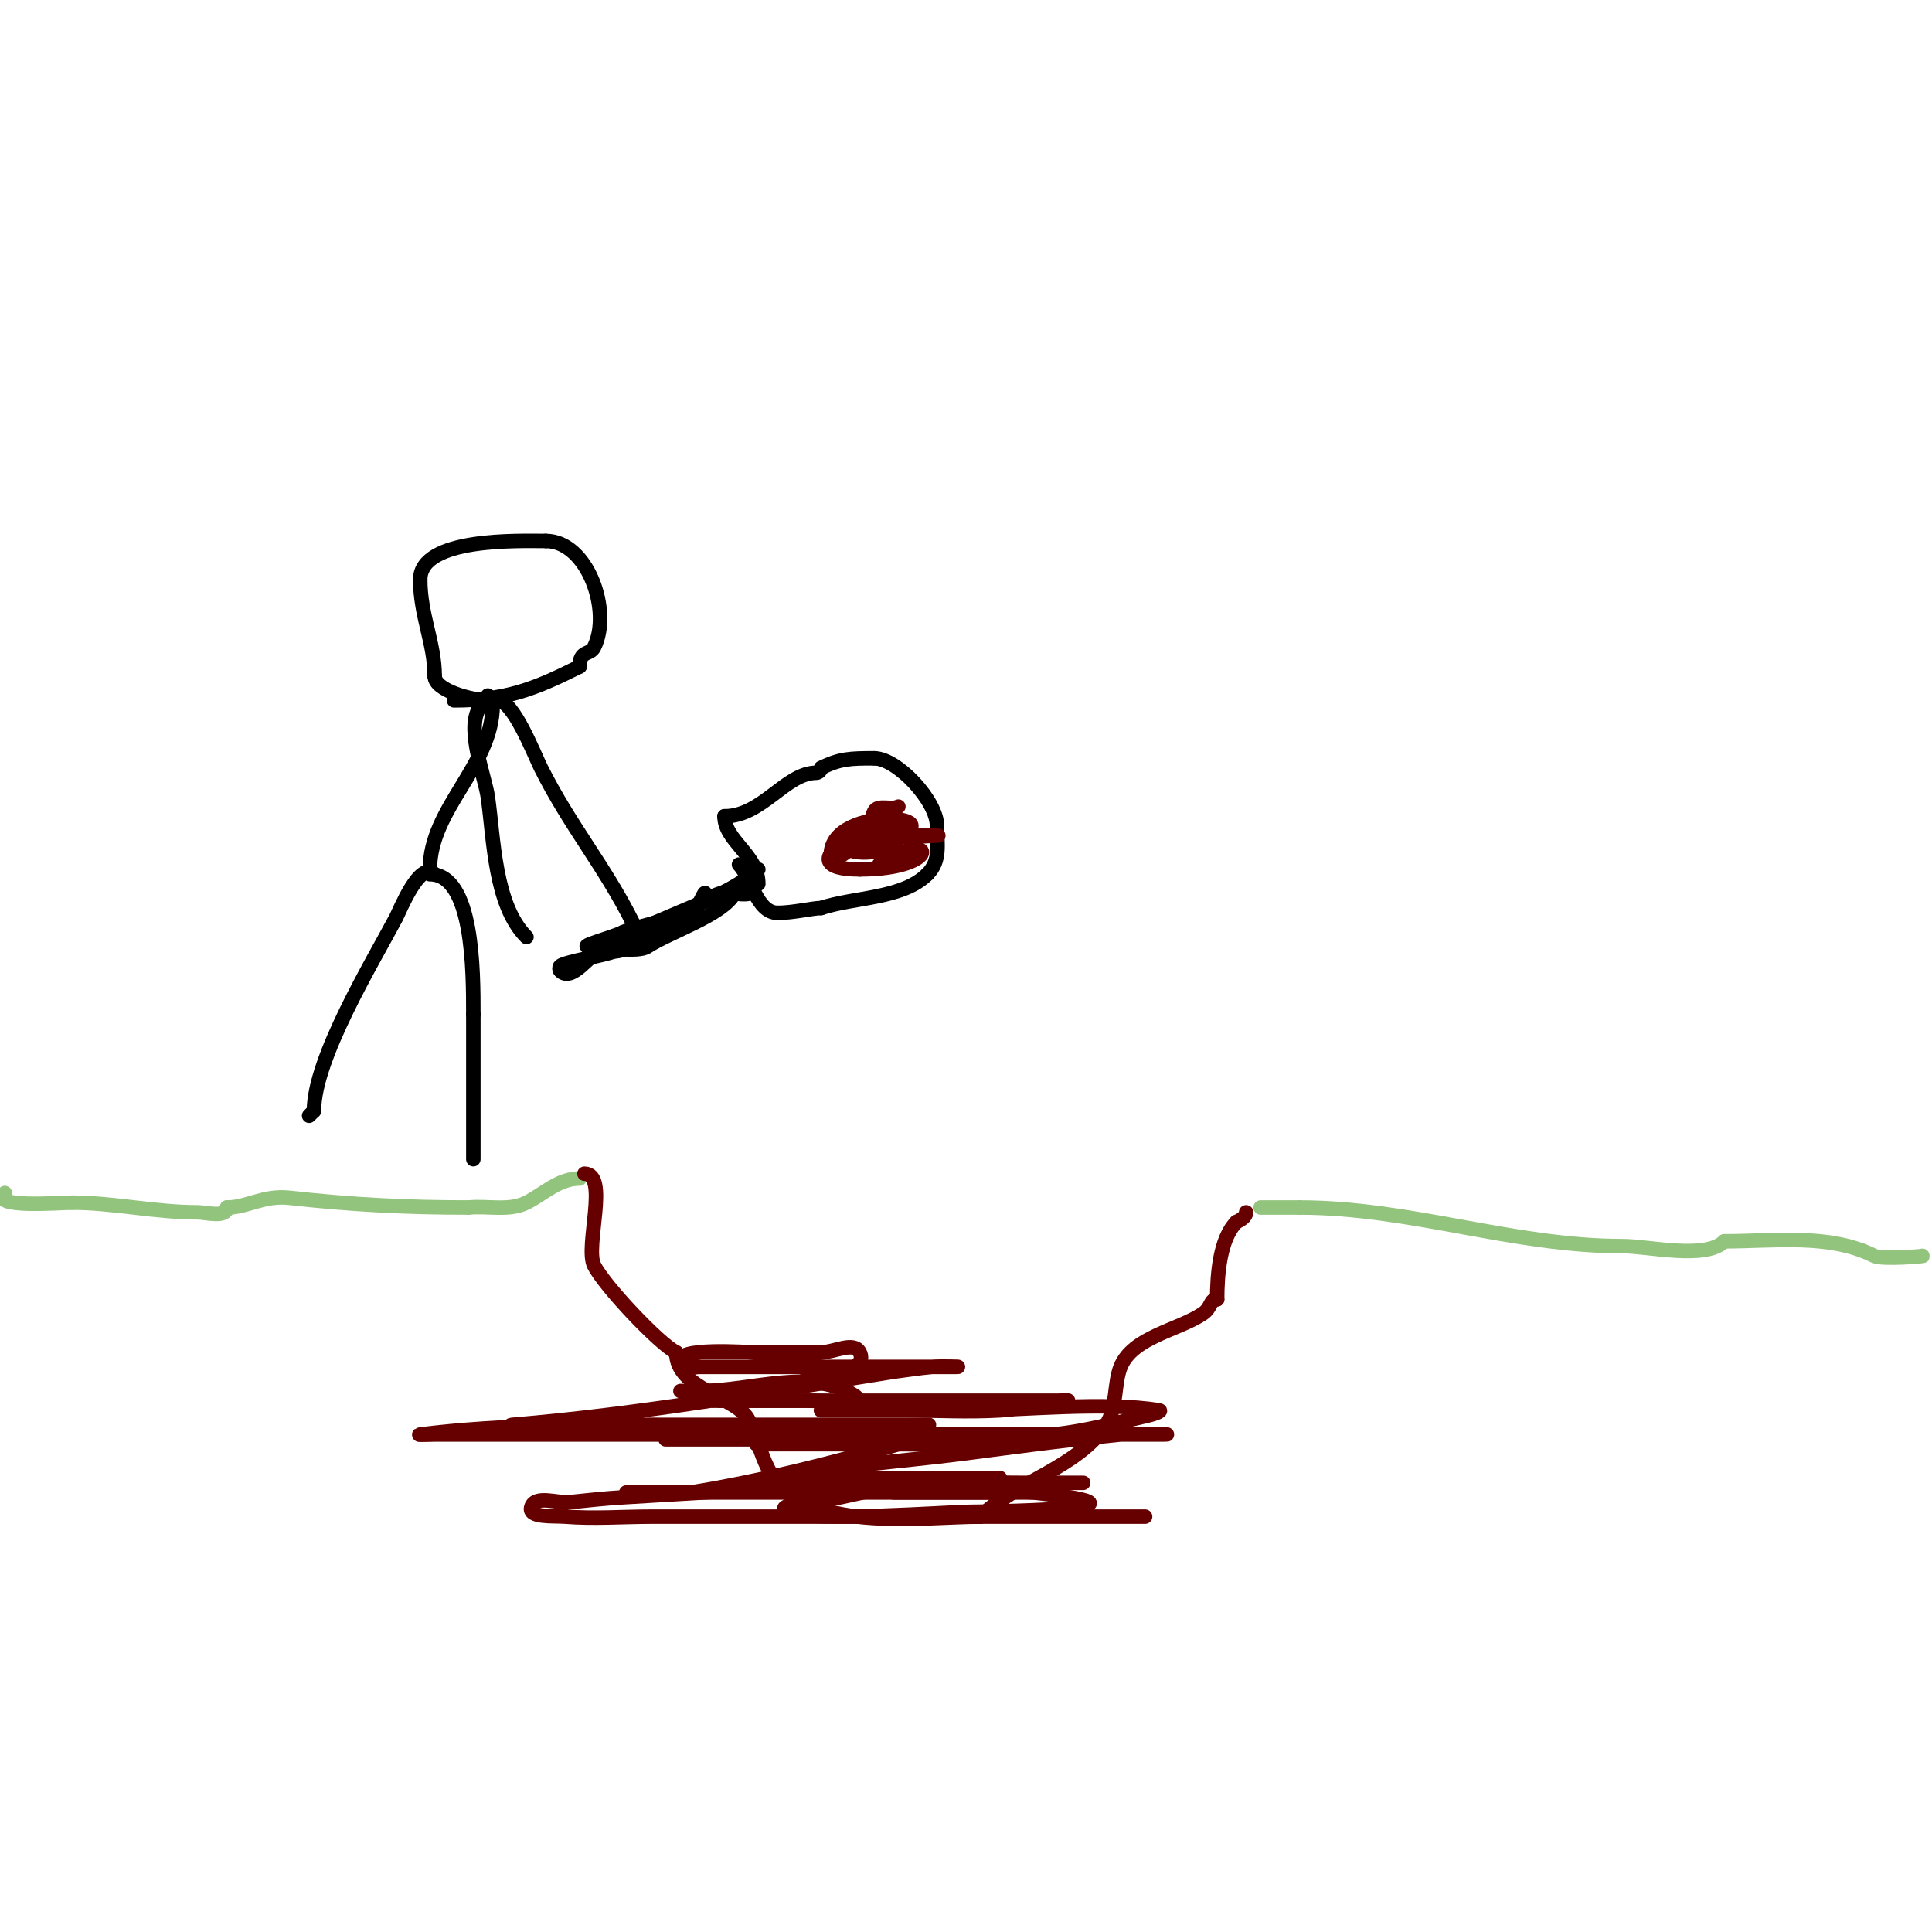 <svg viewBox='0 0 400 400' version='1.1' xmlns='http://www.w3.org/2000/svg' xmlns:xlink='http://www.w3.org/1999/xlink'><g fill='none' stroke='#93c47d' stroke-width='3' stroke-linecap='round' stroke-linejoin='round'><path d='M1,247c-3.218,3.218 11.179,2 14,2'/><path d='M15,249c8.367,0 17.059,2 26,2c1.517,0 6,1.232 6,-1'/><path d='M47,250c4.274,0 7.49,-2.612 13,-2c12.68,1.409 23.927,2 37,2'/><path d='M97,250c3.994,-0.399 8.41,0.795 12,-1c3.521,-1.761 6.647,-5 11,-5'/><path d='M398,260c1.225,0 -8.268,0.866 -10,0c-9.284,-4.642 -20.649,-3 -31,-3'/><path d='M357,257c-3.844,3.844 -15.662,1 -21,1c-22.949,0 -43.82,-8 -67,-8'/><path d='M269,250c-2.667,0 -5.333,0 -8,0'/></g>
<g fill='none' stroke='#660000' stroke-width='3' stroke-linecap='round' stroke-linejoin='round'><path d='M121,243c5.177,0 0.052,15.104 2,19c2.082,4.165 13.444,16.222 17,18'/><path d='M140,280c0,7.792 12.557,9.115 15,14c1.695,3.389 2.271,6.541 4,10c6.872,13.743 31.726,10 44,10'/><path d='M203,314c7.134,-7.134 20.013,-10.02 26,-19c2.3,-3.45 1.608,-8.52 3,-12c2.471,-6.177 11.838,-7.559 17,-11c1.946,-1.297 1.391,-3 3,-3'/><path d='M252,269c0,-5.028 0.538,-12.538 4,-16'/><path d='M256,253c0.843,-0.422 2,-1.057 2,-2'/></g>
<g fill='none' stroke='#000000' stroke-width='3' stroke-linecap='round' stroke-linejoin='round'><path d='M90,181c-3.058,-3.058 -7.242,7.568 -8,9c-4.886,9.23 -17,29.149 -17,40'/><path d='M65,230l-1,1'/><path d='M89,181c9.018,0 9,20.179 9,29'/><path d='M98,210c0,10 0,20 0,30'/><path d='M89,180c0,-12.679 13,-21.414 13,-34'/><path d='M103,145c3.291,0 7.525,11.05 9,14c5.935,11.871 13.151,20.302 19,32'/><path d='M101,144c0,1.338 -1.23,1.46 -2,3c-2.298,4.596 1.423,13.958 2,18c1.247,8.732 1.366,22.366 8,29'/><path d='M101,145c-3.34,0 -11,-2.037 -11,-5'/><path d='M90,140c0,-6.819 -3,-12.608 -3,-20'/><path d='M87,120c0,-8.797 20.599,-8 26,-8'/><path d='M113,112c8.644,0 13.734,14.531 10,22c-0.871,1.743 -3,0.512 -3,4'/><path d='M120,138c-9.355,4.678 -15.193,7 -26,7'/><path d='M133,192c1.543,0 8.503,-3.001 11,-4c0.651,-0.261 2,-3.86 2,-3c0,4.518 -14.284,6.642 -17,8'/><path d='M129,193c-2.271,1.135 -9.539,3 -7,3c2.745,0 10.023,1.318 12,0c4.428,-2.952 15.813,-6.625 18,-11'/><path d='M152,185c0.896,0 4,0.666 4,-1c0,-0.297 -6.669,0.89 -7,1c-6.103,2.034 -16.572,12 -22,12'/><path d='M127,197c-1.451,0.725 -10.151,2.151 -11,3c-0.236,0.236 -0.236,0.764 0,1c2.427,2.427 6.02,-3.297 9,-5c4.749,-2.714 15.988,-7.194 20,-9c0.96,-0.432 11,-4.767 11,-7'/><path d='M156,180l1,0'/><path d='M157,183c0,-6.021 -7,-8.885 -7,-14'/><path d='M150,169c7.841,0 12.661,-9 19,-9c0.471,0 1,-0.529 1,-1'/><path d='M170,159c3.923,-1.962 6.18,-2 11,-2'/><path d='M181,157c4.787,0 13,8.84 13,14'/><path d='M194,171c0,3.842 0.815,7.185 -2,10'/><path d='M192,181c-5.119,5.119 -15.179,4.726 -22,7'/><path d='M170,188c-1.643,0 -5.855,1 -9,1'/><path d='M161,189c-4.424,0 -5.538,-7.538 -8,-10'/></g>
<g fill='none' stroke='#660000' stroke-width='3' stroke-linecap='round' stroke-linejoin='round'><path d='M186,167c-1.52,0.76 -4.24,-0.52 -5,1c-3.516,7.031 10.037,5 13,5c1.333,0 -2.667,0 -4,0c-3.092,0 -8.695,-1.305 -11,1'/><path d='M179,174c1.333,0 2.718,0.366 4,0c17.538,-5.011 -11,-7.81 -11,3c0,2.685 5.914,-2.741 6,-3'/><path d='M178,174c0,-3.445 -3.265,1.368 -2,2c2.339,1.17 10,0.295 10,-3c0,-0.333 0.298,-0.851 0,-1c-5.639,-2.82 -24,8 -8,8'/><path d='M178,180c17.381,0 15.634,-8.756 4,-1'/><path d='M175,303c-15.403,3.851 19.499,3 21,3c3.333,0 6.667,0 10,0c0.333,0 1.333,0 1,0c-11.95,0 -21.323,1.346 -33,4c-3.706,0.842 -14.399,1.3 -11,3c4.429,2.214 34.094,0 38,0c0.906,0 44.982,-0.446 13,-4c-2.319,-0.258 -4.667,0 -7,0c-7.333,0 -14.667,0 -22,0'/><path d='M185,309c-77.306,0 2.023,0 18,0c3.667,0 11,0 11,0c0,0 -4.667,0 -7,0c-8,0 -16,0 -24,0c-17.667,0 -35.333,0 -53,0c-1.667,0 3.333,0 5,0c2.667,0 5.367,0.421 8,0c14.2,-2.272 29.148,-6.042 43,-10c2.564,-0.733 -5.333,0 -8,0c-4.667,0 -9.333,0 -14,0c-2.333,0 -9.333,0 -7,0c9.333,0 18.667,0 28,0'/><path d='M185,299c6,0 12.003,0.182 18,0c5.009,-0.152 9.999,-0.687 15,-1c0.333,-0.021 1.333,0 1,0c-1.667,0 -3.333,0 -5,0c-25.333,0 -50.667,0 -76,0c-1,0 2,0 3,0c5.667,0 11.333,0 17,0c13.829,0 46.621,0.312 60,-1c6.766,-0.663 13.37,-2.493 20,-4c0.727,-0.165 2.735,-0.877 2,-1c-11.33,-1.888 -28.544,0 -39,0c-10,0 -20,0 -30,0c-0.333,0 -1.333,0 -1,0c5.667,0 11.333,0 17,0c6.667,0 13.345,0.391 20,0c4.706,-0.277 9.35,-1.225 14,-2c0.658,-0.11 -1.333,0 -2,0c-4.333,0 -8.667,0 -13,0c-16.333,0 -32.667,0 -49,0c-4.533,0 -12.533,0 -8,0'/><path d='M149,290c6,0 12,0 18,0c3.35,0 12.787,0.858 10,-1c-8.88,-5.92 -21.328,-1 -32,-1c-1.333,0 -5.333,0 -4,0c7.924,0 17.318,-0.33 25,-2c4.37,-0.95 14,-2 12,-6c-1.193,-2.385 -5.333,0 -8,0c-4.667,0 -9.333,0 -14,0c-1.021,0 -16.582,-1.165 -15,2c0.854,1.707 2.339,1 4,1c12,0 24,0 36,0c5.667,0 11.333,0 17,0c1.667,0 -3.339,-0.138 -5,0c-2.678,0.223 -5.333,0.667 -8,1'/><path d='M185,284c-26.204,4.137 -52.62,8.802 -79,11c-0.997,0.083 2,0 3,0c2.333,0 4.667,0 7,0c5.667,0 11.333,0 17,0c19.667,0 39.333,0 59,0c1.667,0 -3.333,0 -5,0c-4.333,0 -8.667,0 -13,0c-11.667,0 -23.333,0 -35,0c-17.346,0 -34.788,-0.152 -52,2c-0.992,0.124 2,0 3,0c8.333,0 16.667,0 25,0c27.667,0 55.333,0 83,0c0.333,0 -0.667,0 -1,0c-2.667,0 -5.333,0 -8,0c-10.333,0 -20.667,0 -31,0c-6.333,0 -12.667,0 -19,0c-2.667,0 -10.667,0 -8,0c7.333,0 14.667,0 22,0'/><path d='M153,297c29.333,0 58.667,0 88,0c3,0 -6.014,-0.291 -9,0c-11.028,1.076 -22.011,2.582 -33,4c-12.999,1.677 -26.148,2.43 -39,5c-1.348,0.27 2.626,1 4,1c5,0 10,0 15,0c15,0 30,0 45,0c1.333,0 -2.667,0 -4,0c-3,0 -6,0 -9,0c-8.667,0 -17.339,-0.317 -26,0c-18.681,0.683 -37.34,1.886 -56,3c-3.675,0.219 -7.338,0.615 -11,1c-2.673,0.281 -7.15,-1.55 -8,1c-0.767,2.302 4.581,1.806 7,2c5.981,0.478 12,0 18,0c23,0 46,0 69,0c8.333,0 16.667,0 25,0c6.576,0 11.576,0 5,0'/></g>
</svg>